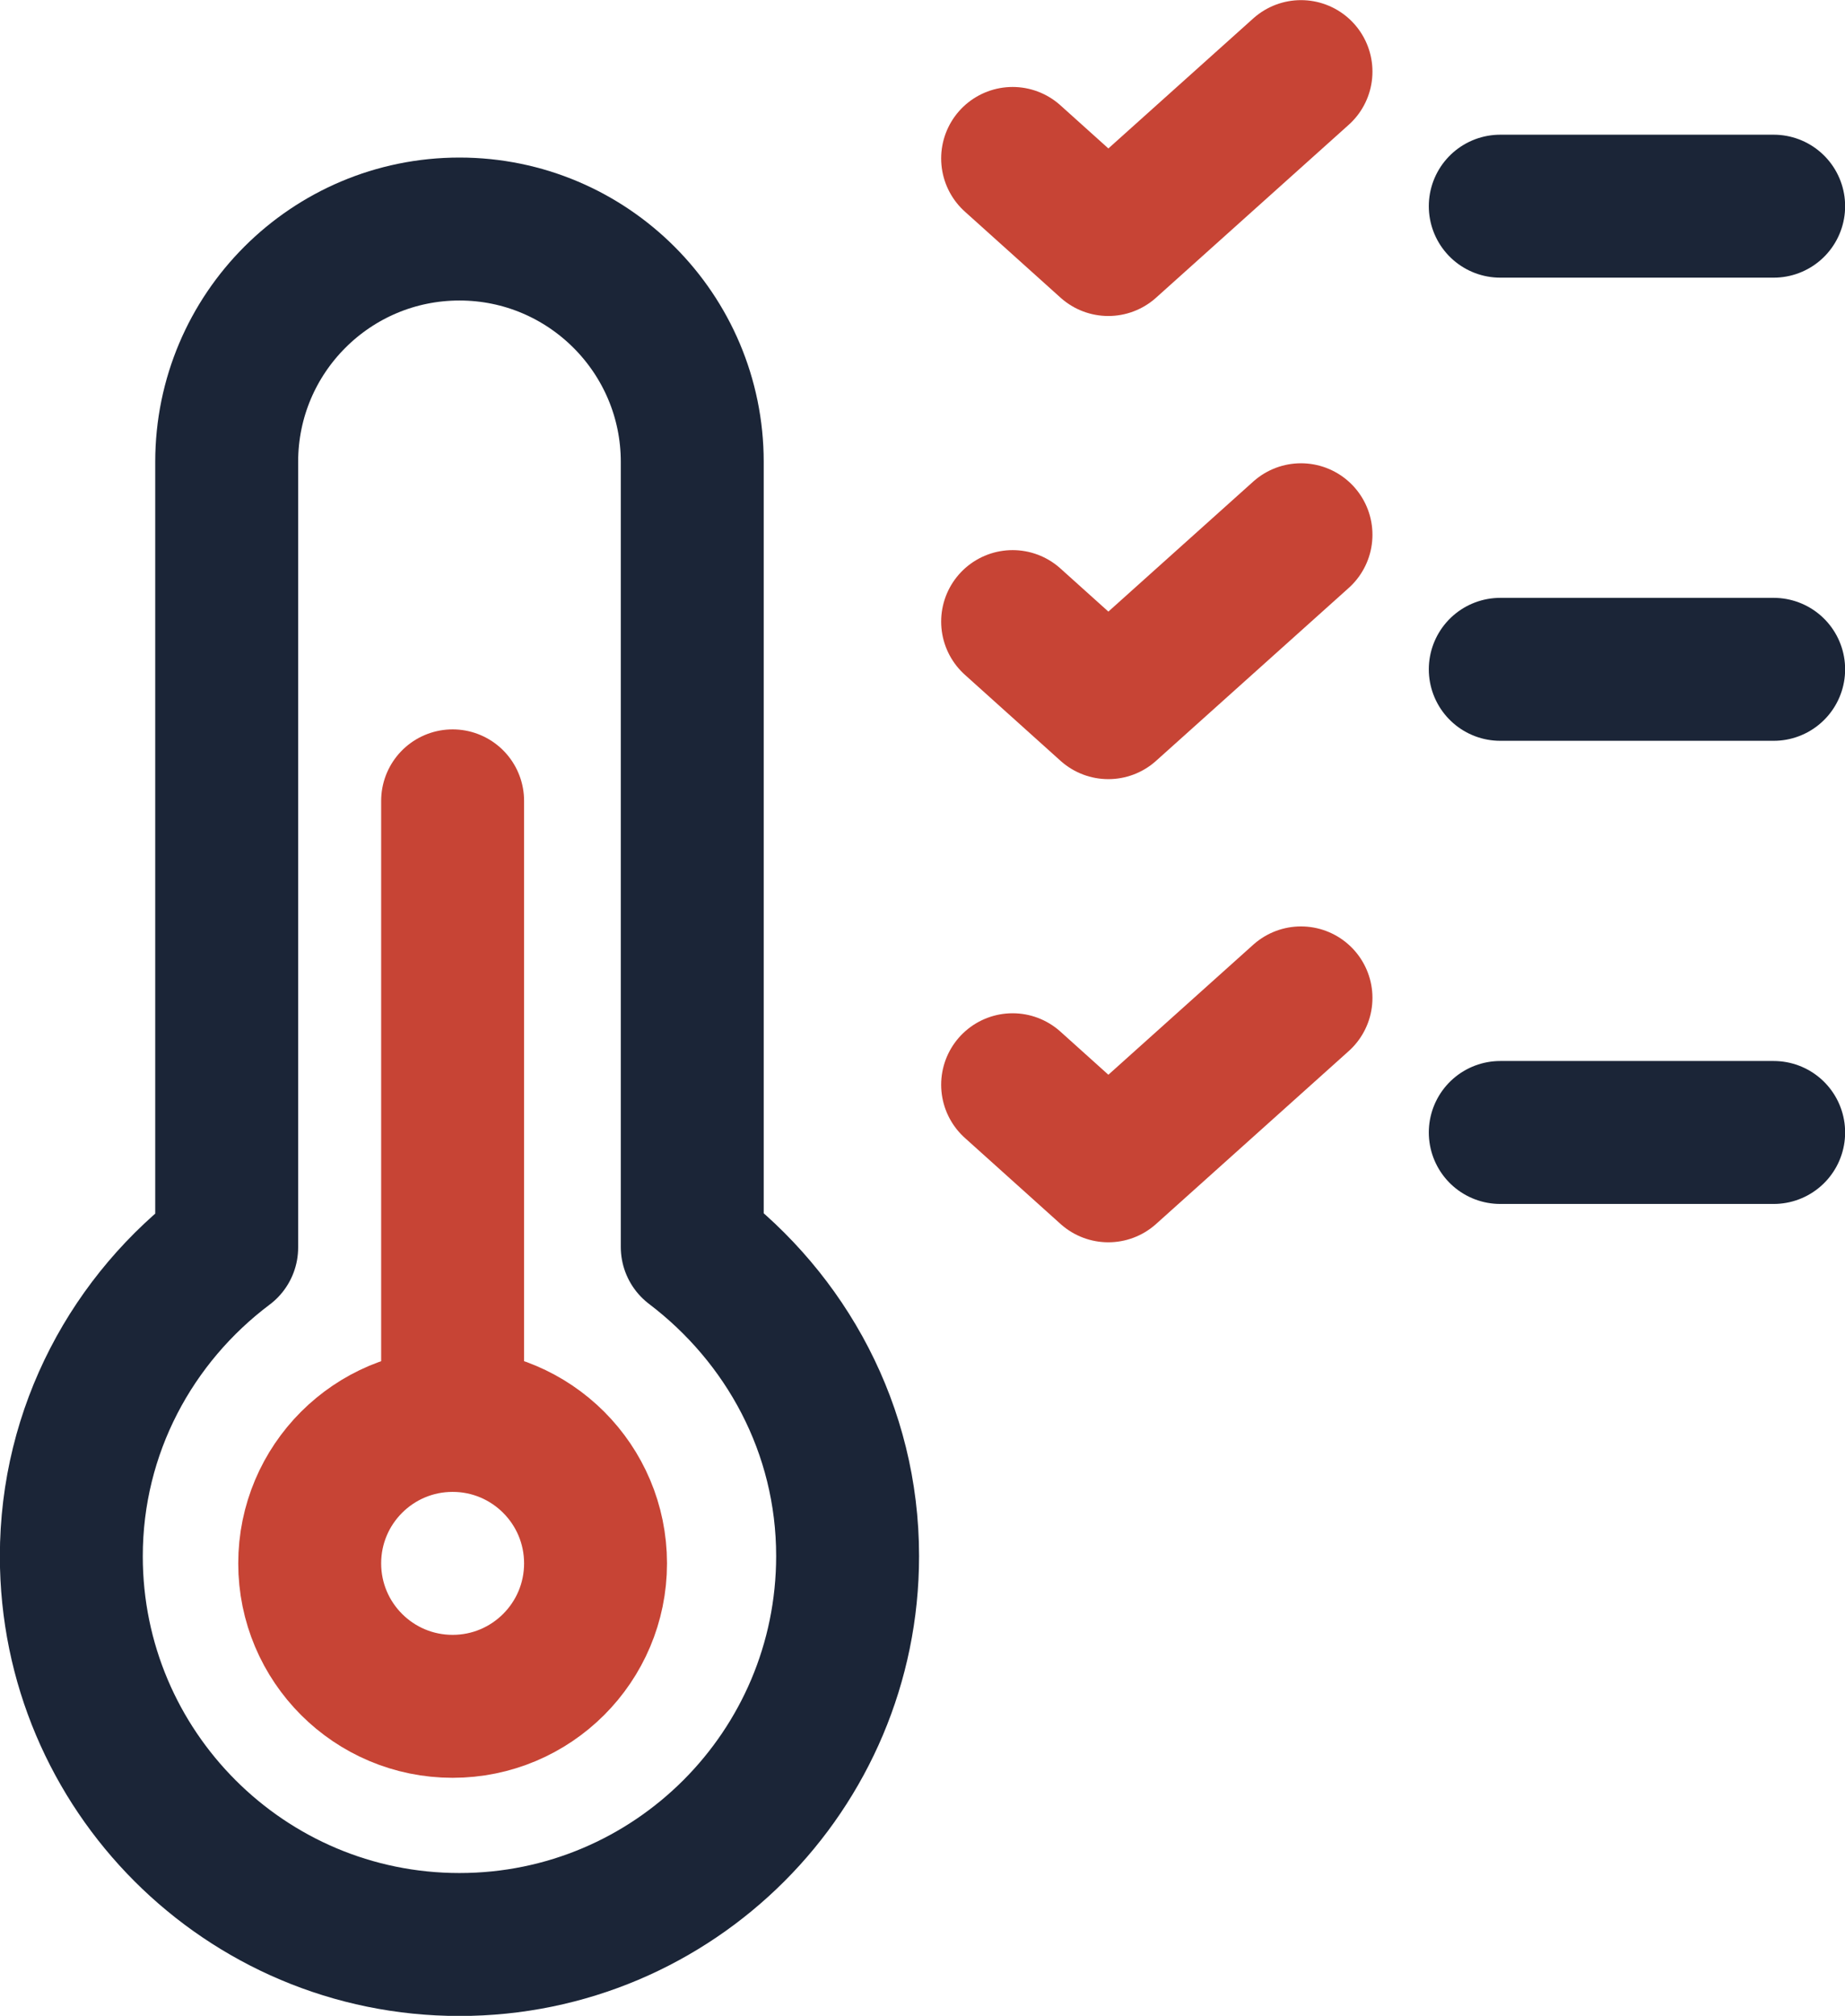 <svg xmlns="http://www.w3.org/2000/svg" id="Layer_2" width="72.68" height="79.39" viewBox="0 0 72.68 79.39"><defs><style>.cls-1{stroke:#1b2537;}.cls-1,.cls-2{fill:none;stroke-linecap:round;stroke-linejoin:round;stroke-width:5.63px;}.cls-2{stroke:#c74435;}</style></defs><g id="Layer_1-2"><g><path class="cls-1" d="m8.93,49.11v-30.92c0-5.07,4.11-9.17,9.17-9.17s9.17,4.11,9.17,9.17v30.92h0c3.69,2.8,6.12,7.18,6.12,12.17,0,8.45-6.85,15.3-15.29,15.3s-15.29-6.85-15.29-15.29c0-4.98,2.42-9.38,6.12-12.16"></path><line class="cls-1" x1="59.1" y1="8.12" x2="69.87" y2="8.12"></line><circle class="cls-2" cx="17.83" cy="61.57" r="5.63"></circle><line class="cls-2" x1="17.83" y1="55.94" x2="17.83" y2="31.54"></line><path class="cls-2" d="m39.89,6.24l3.77,3.39,7.59-6.81"></path><line class="cls-1" x1="59.1" y1="26.36" x2="69.87" y2="26.36"></line><path class="cls-2" d="m39.89,24.48l3.77,3.39,7.59-6.81"></path><line class="cls-1" x1="59.1" y1="44.6" x2="69.87" y2="44.6"></line><path class="cls-2" d="m39.89,42.72l3.77,3.39,7.59-6.81"></path></g></g></svg>